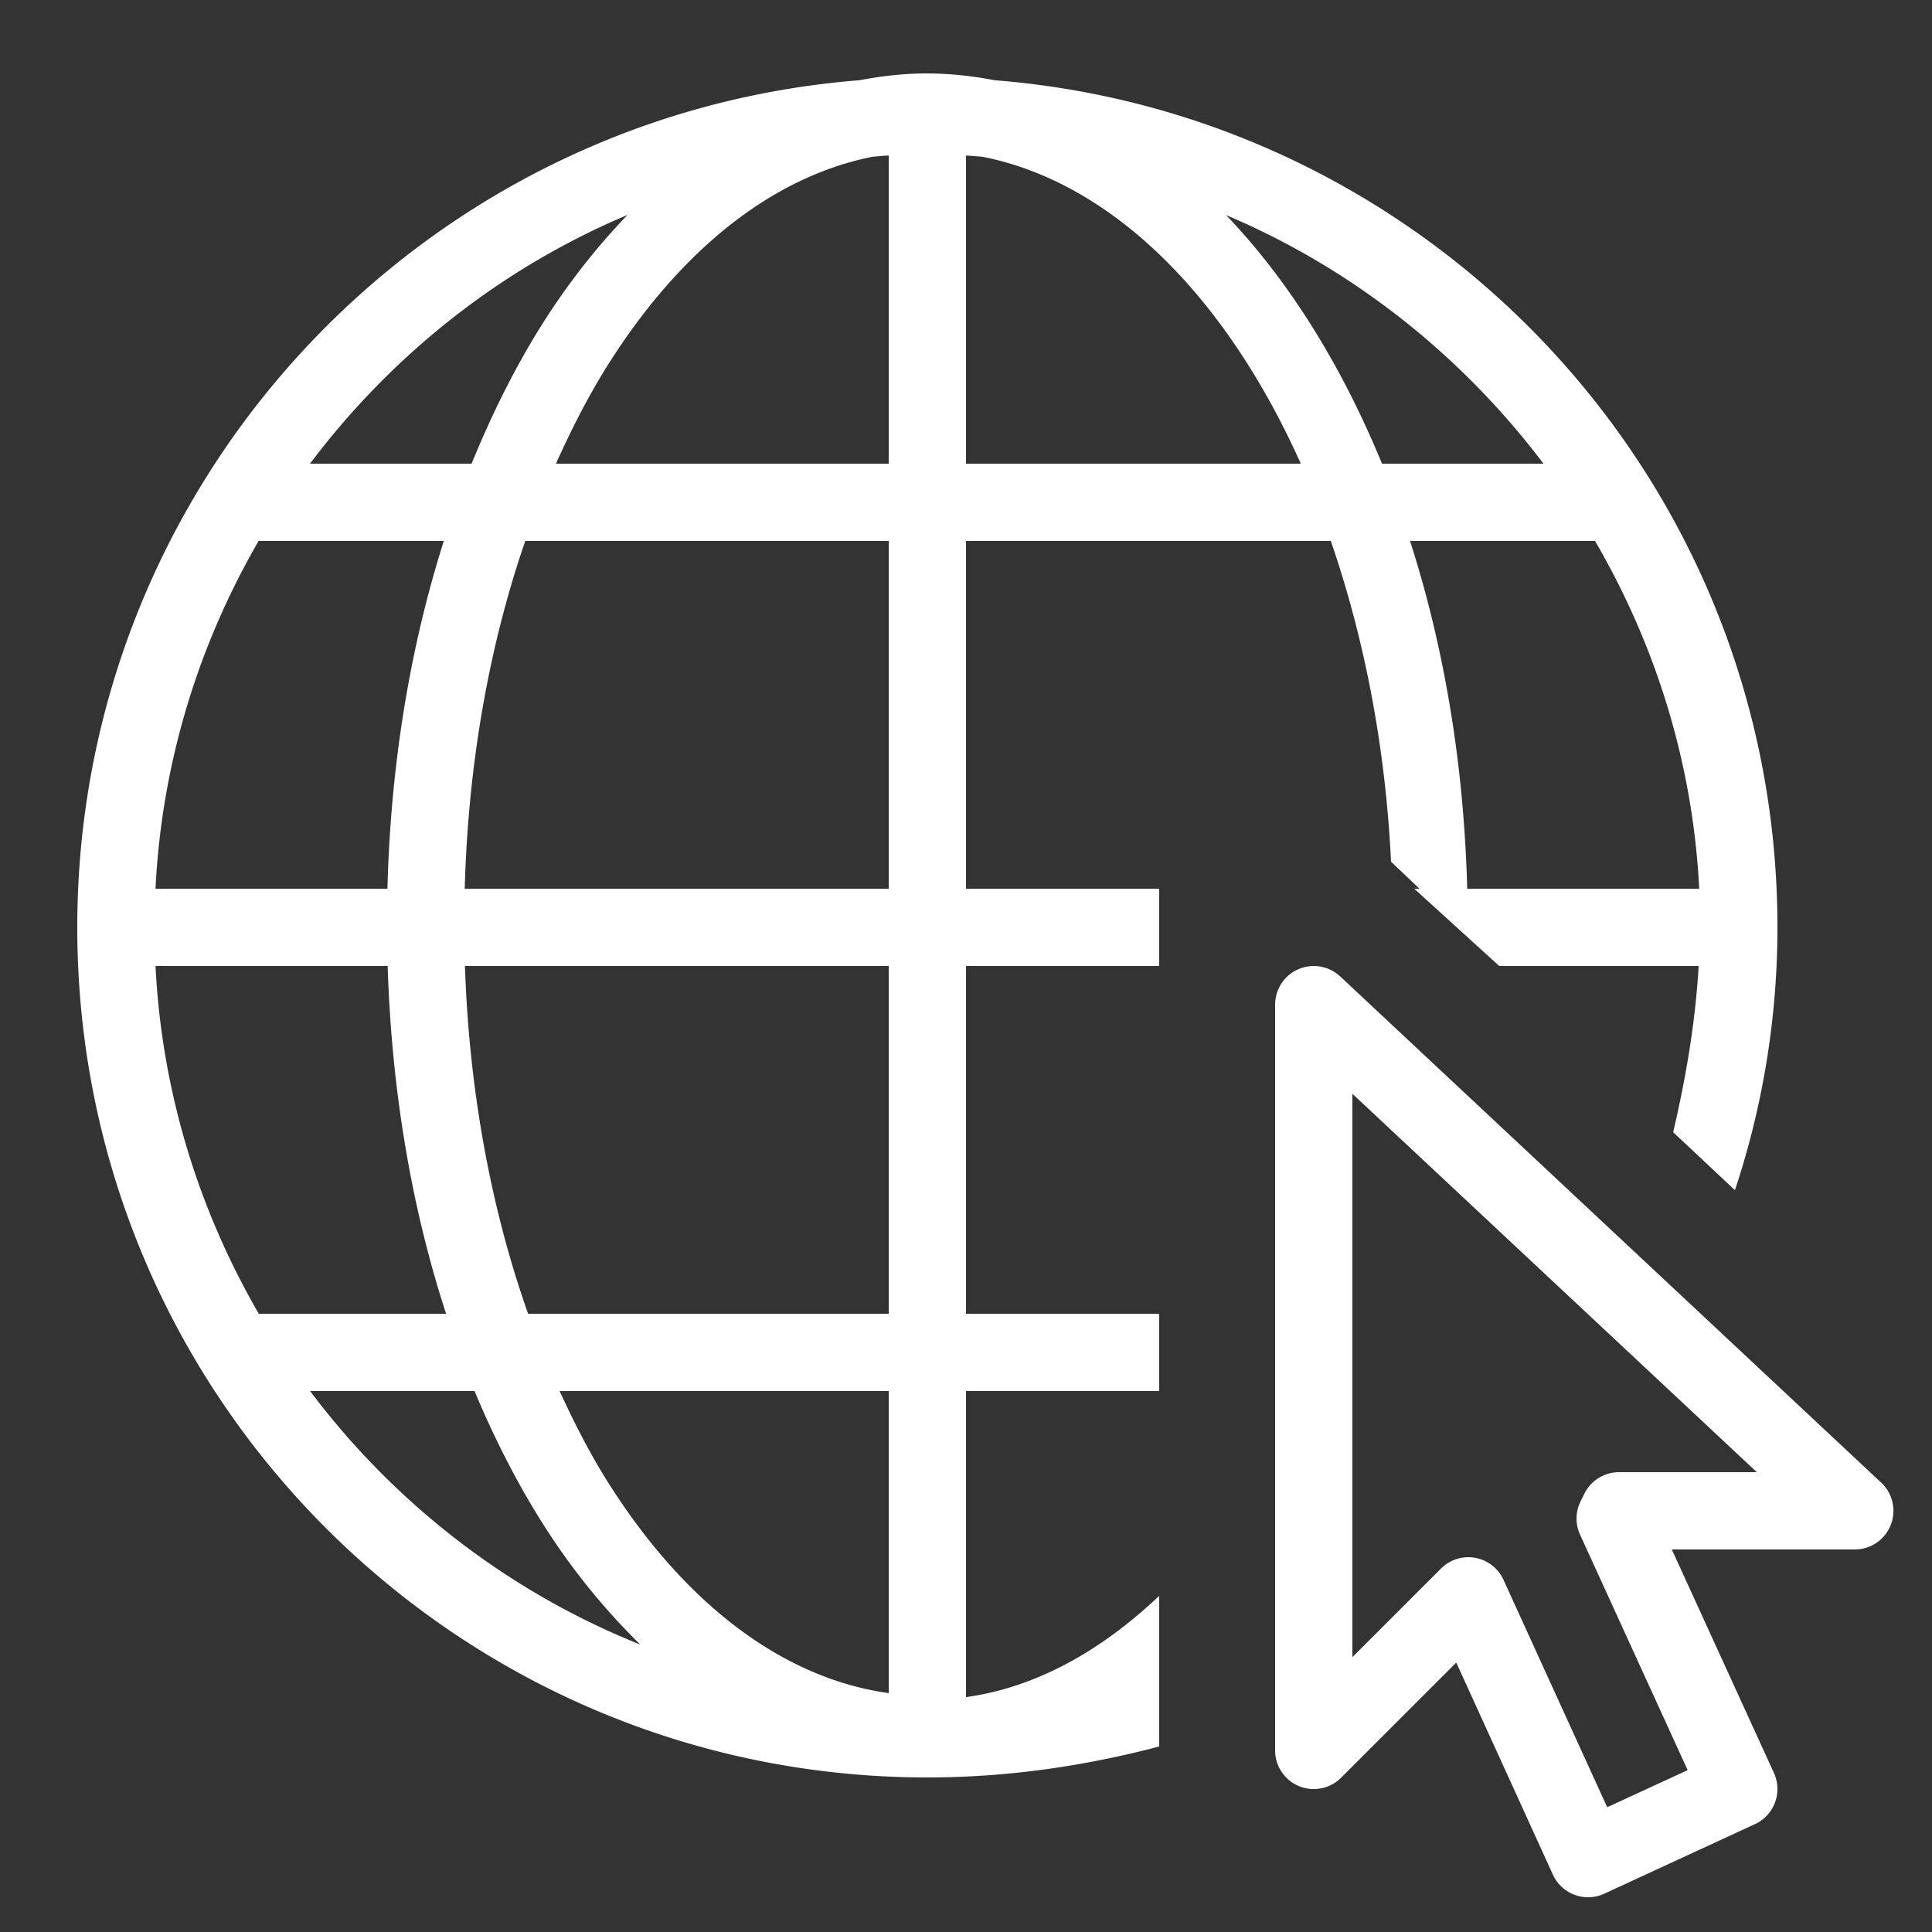 <?xml version="1.0" encoding="utf-8"?>
<svg xmlns="http://www.w3.org/2000/svg" viewBox="0 0 50 50" fill="#ffffff"><rect x="0" y="0" width="50" height="50" fill="#333333" stroke="none"/><path d="M 24 1.9 C 23.404 1.9 22.821 1.966 22.248 2.076 C 10.876 2.971 2 12.486 2 24 C 2 36.2 11.9 46 24 46 C 26.1 46 28.1 45.699 30 45.199 L 30 43.9 L 30 41.301 C 28.477 42.739 26.81 43.668 25 43.922 L 25 36 L 30 36 L 30 34 L 25 34 L 25 25 L 30 25 L 30 23 L 25 23 L 25 14 L 34.441 14 C 35.299 16.485 35.854 19.294 36 22.301 L 36.736 23 L 36.6 23 L 38.801 25 L 43.961 25 C 43.876 26.463 43.627 27.916 43.301 29.301 L 44.9 30.801 C 45.6 28.701 46 26.4 46 24 C 46 12.39 37.032 2.962 25.736 2.076 C 25.19 1.97 24.634 1.907 24.07 1.902 A 1 1 0 0 0 24 1.9 z M 22.975 4.025 C 22.983 4.025 22.992 4.026 23 4.025 L 23 12 L 14.389 12 C 14.774 11.139 15.191 10.32 15.65 9.576 C 17.543 6.516 19.96 4.578 22.582 4.057 C 22.713 4.047 22.843 4.032 22.975 4.025 z M 25 4.025 C 25.143 4.033 25.284 4.046 25.426 4.057 C 28.788 4.721 31.735 7.687 33.664 12 L 25 12 L 25 4.025 z M 16.24 5.562 C 15.405 6.432 14.632 7.419 13.949 8.523 C 13.293 9.585 12.713 10.753 12.205 12 L 8.023 12 C 10.139 9.189 12.96 6.944 16.24 5.562 z M 31.73 5.566 C 35.006 6.951 37.827 9.196 39.945 12 L 35.766 12 C 34.715 9.442 33.342 7.247 31.73 5.566 z M 6.693 14 L 11.486 14 C 10.618 16.729 10.109 19.775 10.027 23 L 4.025 23 C 4.186 19.722 5.148 16.669 6.693 14 z M 13.594 14 L 23 14 L 23 23 L 12.027 23 C 12.116 19.732 12.673 16.668 13.594 14 z M 36.492 14 L 41.279 14 C 42.839 16.677 43.812 19.733 43.975 23 L 37.971 23 C 37.887 19.766 37.367 16.721 36.492 14 z M 4.025 25 L 10.033 25 C 10.133 28.229 10.656 31.278 11.545 34 L 6.697 34 C 5.148 31.323 4.187 28.266 4.025 25 z M 12.033 25 L 23 25 L 23 34 L 13.668 34 C 12.725 31.338 12.142 28.277 12.033 25 z M 33.951 25.002 A 1 1 0 0 0 33 26 L 33 45.301 A 1 1 0 0 0 34.707 46.008 L 37.688 43.027 L 40.189 48.516 A 1 1 0 0 0 41.52 49.008 L 45.42 47.207 A 1 1 0 0 0 45.91 45.885 L 43.266 40.1 L 48 40.1 A 1 1 0 0 0 48.684 38.369 L 34.684 25.27 A 1 1 0 0 0 33.951 25.002 z M 35 28.307 L 45.467 38.1 L 41.9 38.1 A 1 1 0 0 0 41.006 38.652 L 40.906 38.854 A 1 1 0 0 0 40.891 39.715 L 43.676 45.811 L 41.594 46.771 L 38.91 40.885 A 1 1 0 0 0 37.293 40.594 L 35 42.887 L 35 28.307 z M 8.025 36 L 12.281 36 C 12.77 37.172 13.327 38.269 13.949 39.275 C 14.721 40.524 15.608 41.619 16.572 42.562 C 13.146 41.191 10.205 38.9 8.025 36 z M 14.482 36 L 23 36 L 23 43.818 C 20.217 43.43 17.643 41.447 15.65 38.225 C 15.227 37.539 14.843 36.786 14.482 36 z" fill="#ffffff"/></svg>
